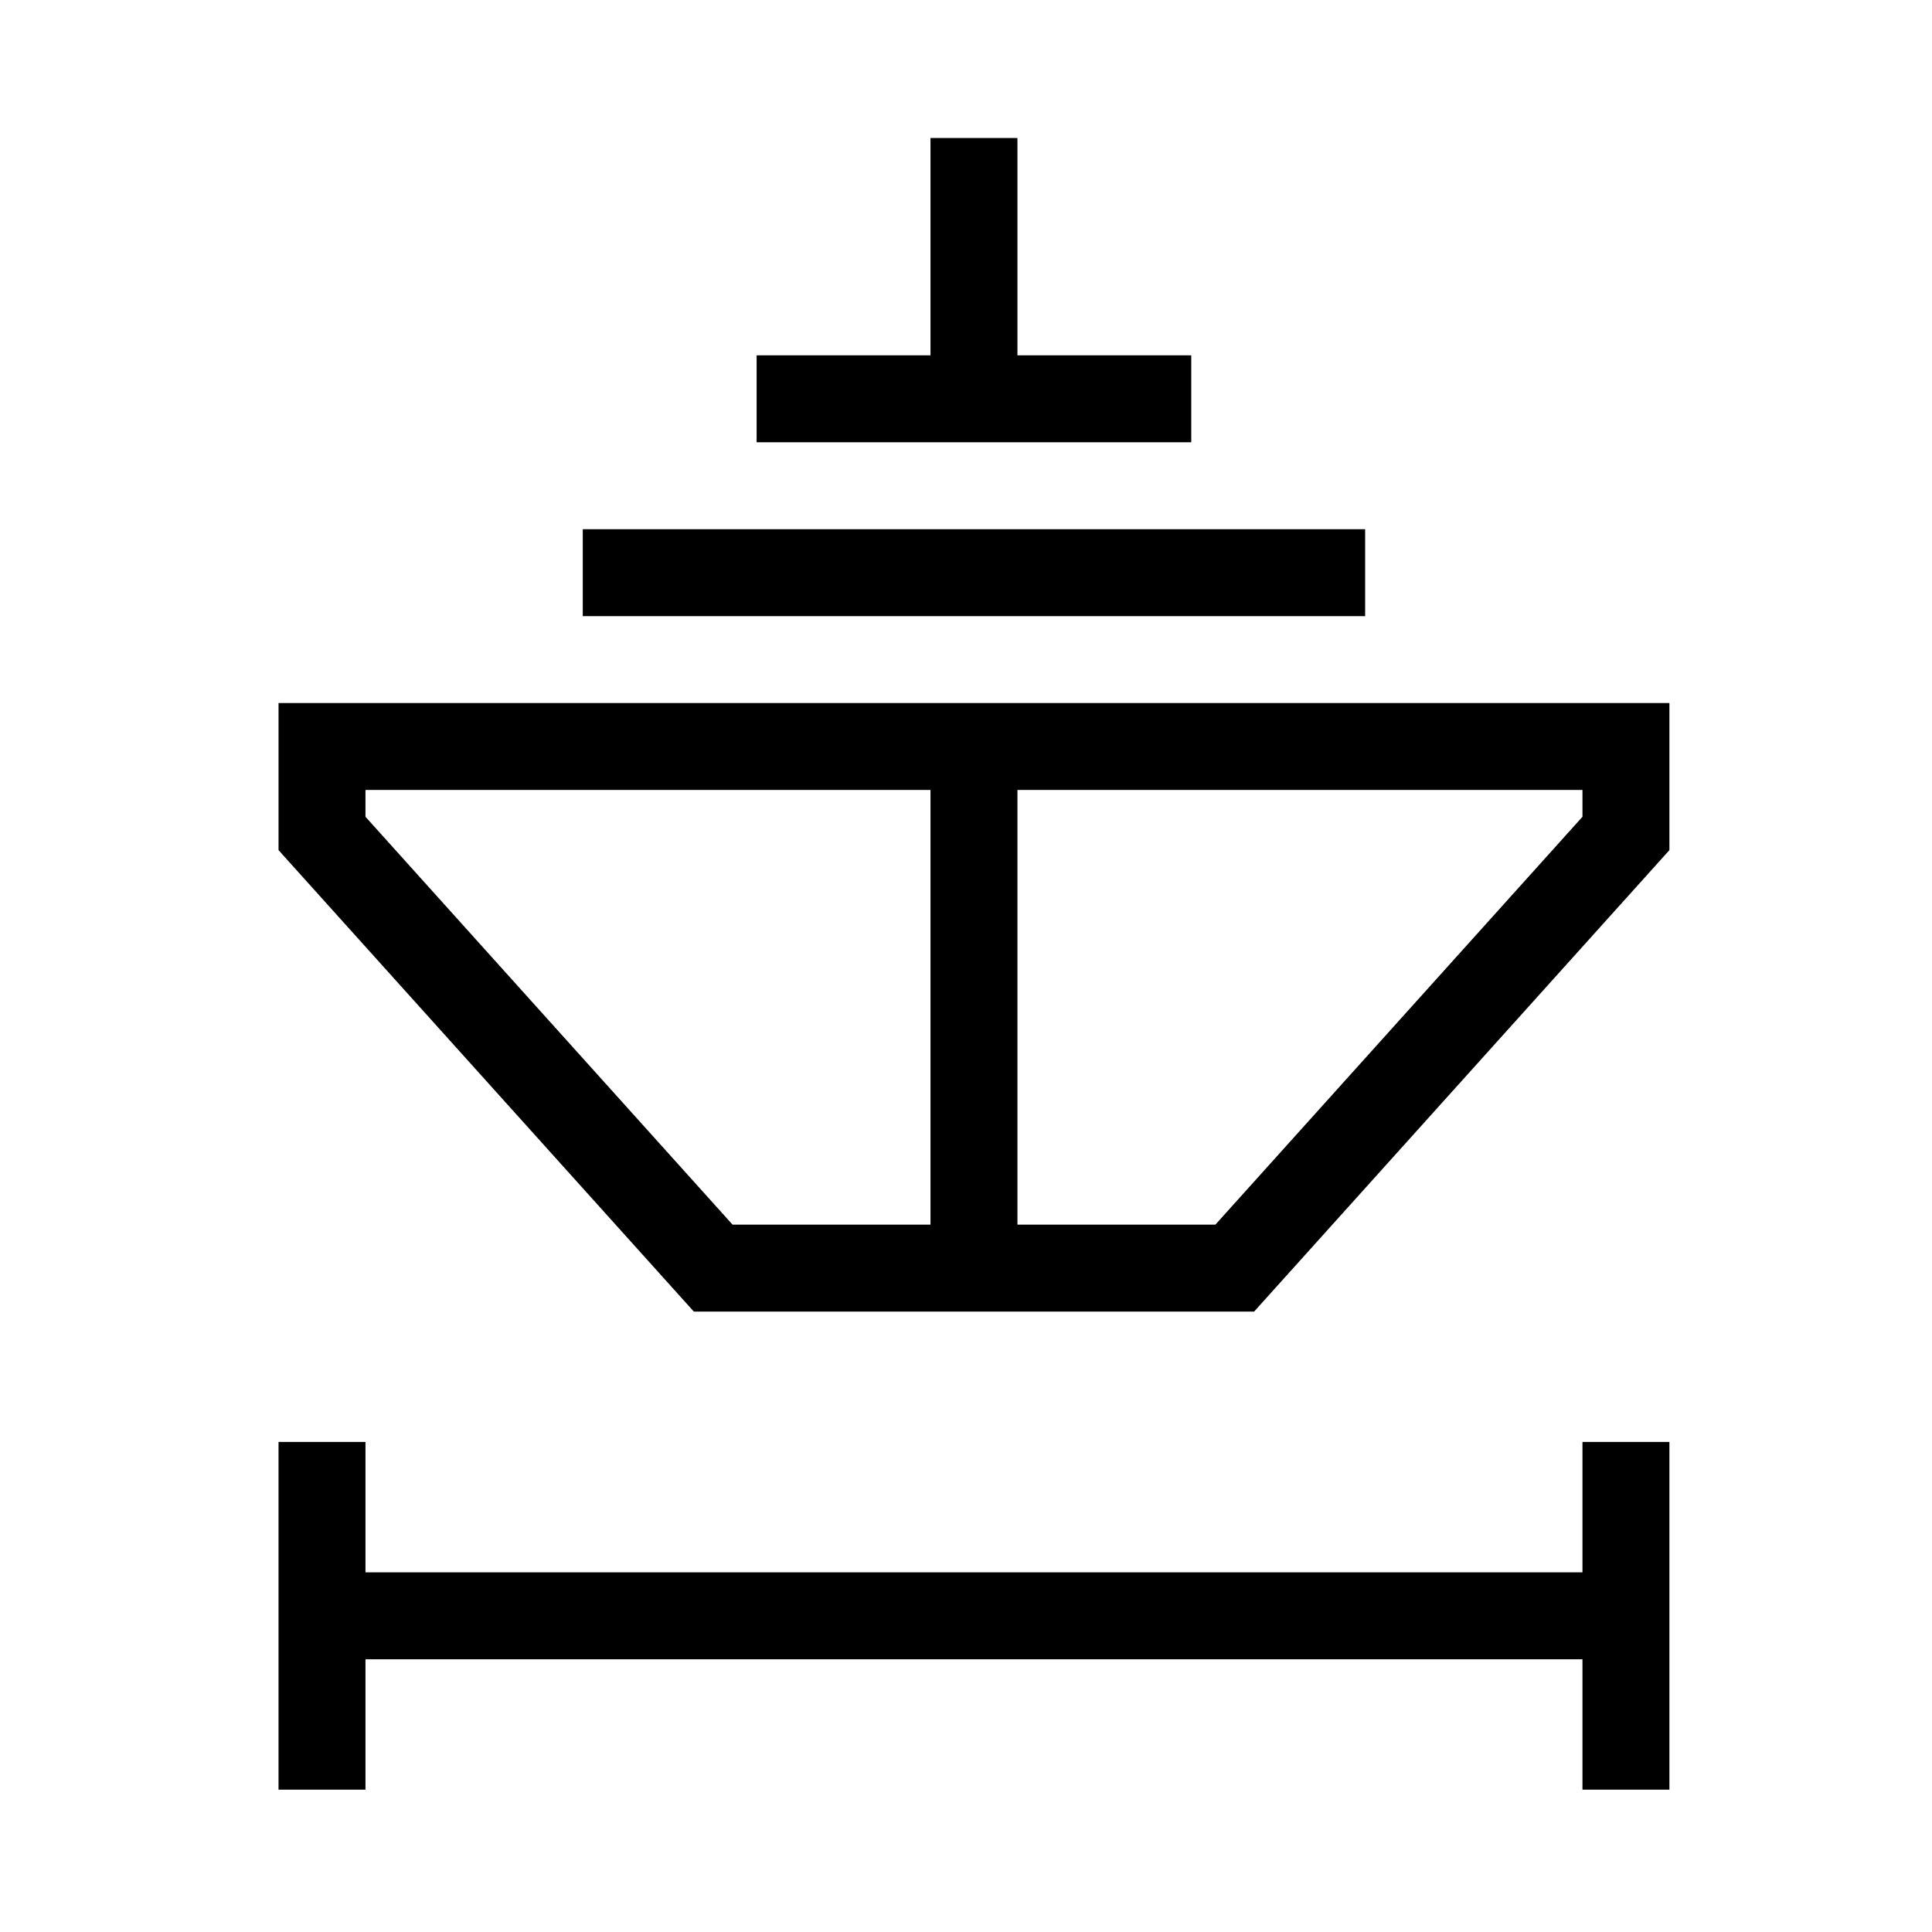 <?xml version="1.0" encoding="UTF-8"?> <svg xmlns="http://www.w3.org/2000/svg" width="84" height="84" viewBox="0 0 84 84" fill="none"> <path d="M14 62.693V77.811" stroke="black" stroke-width="3.78" stroke-miterlimit="10"></path> <path d="M70.693 62.693V77.811" stroke="black" stroke-width="3.78" stroke-miterlimit="10"></path> <path d="M14 70.253H70.693" stroke="black" stroke-width="3.78" stroke-miterlimit="10"></path> <path d="M14 32.457V36.237L31.008 55.135H53.685L70.693 36.237V32.457H14Z" stroke="black" stroke-width="3.78" stroke-miterlimit="10"></path> <path d="M25.338 24.899H59.354" stroke="black" stroke-width="3.78" stroke-miterlimit="10"></path> <path d="M32.897 17.339H51.794" stroke="black" stroke-width="3.78" stroke-miterlimit="10"></path> <path d="M42.346 17.339V6" stroke="black" stroke-width="3.78" stroke-miterlimit="10"></path> <path d="M42.346 32.457V55.135" stroke="black" stroke-width="3.78" stroke-miterlimit="10"></path> </svg> 